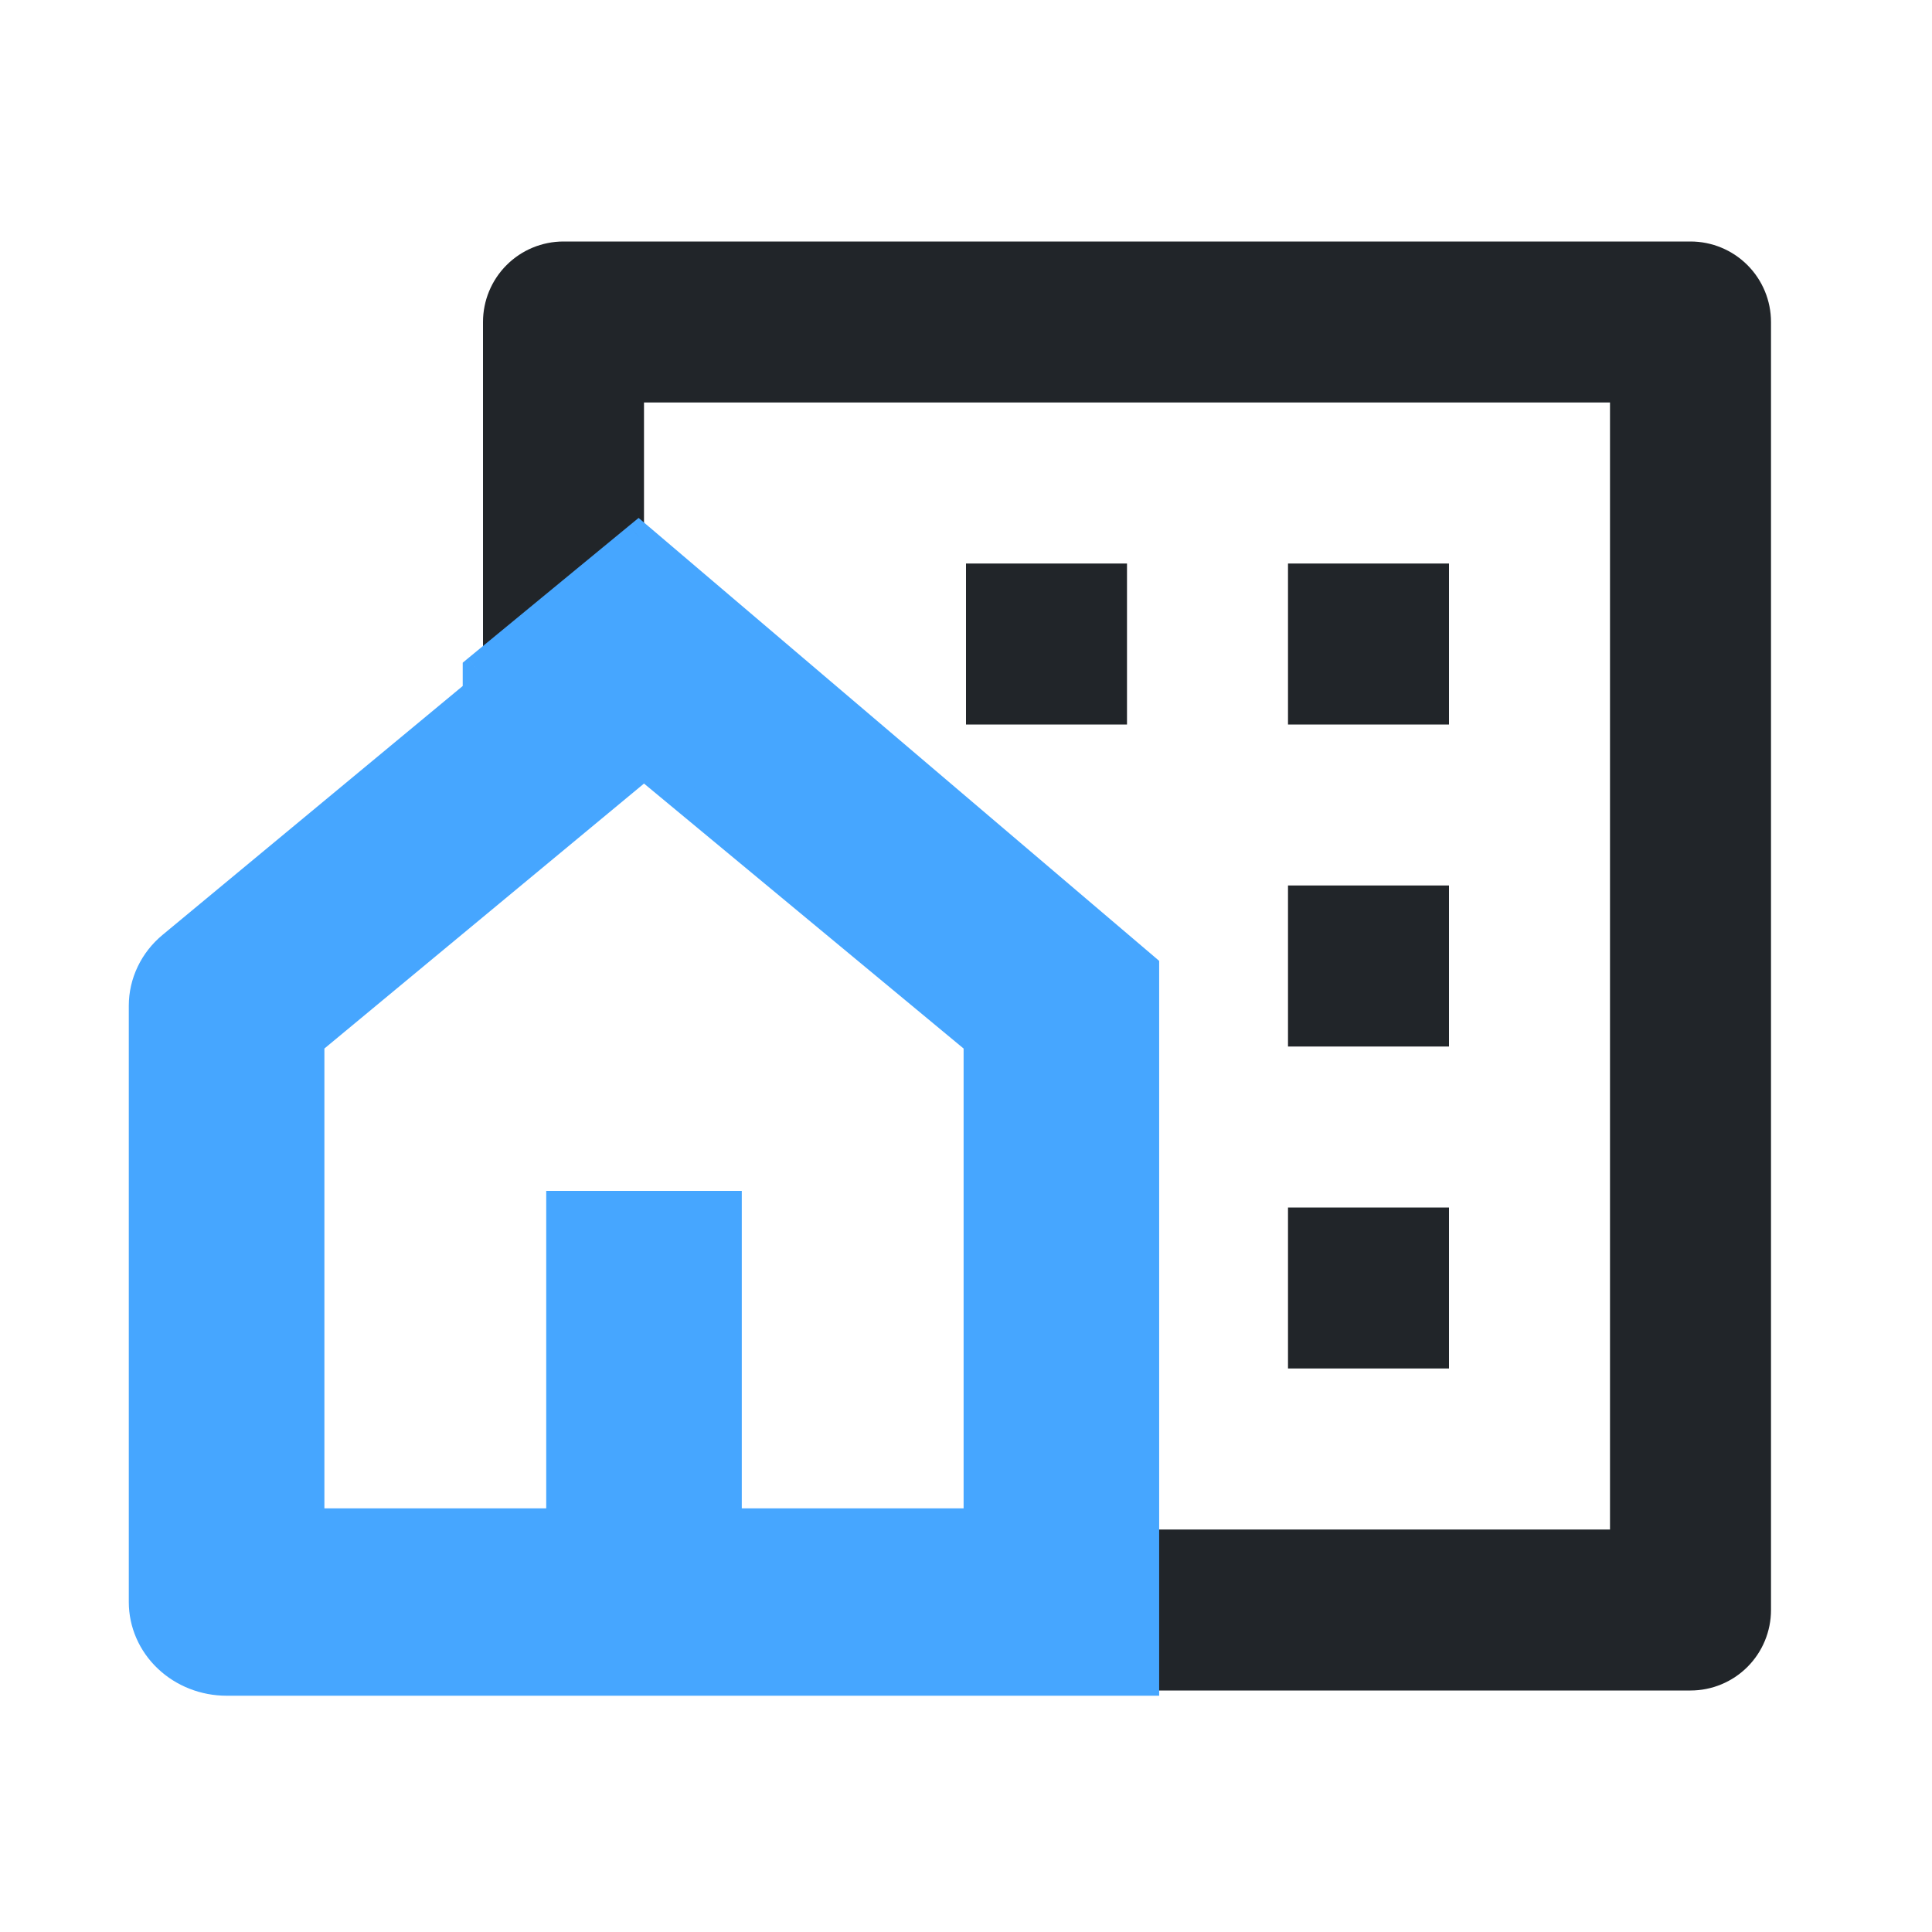 <svg width="54" height="54" viewBox="0 0 54 54" fill="none" xmlns="http://www.w3.org/2000/svg">
<path d="M47.25 47.25H6.75C6.153 47.25 5.581 47.013 5.159 46.591C4.737 46.169 4.5 45.597 4.5 45V28.096C4.5 27.774 4.569 27.456 4.702 27.164C4.835 26.871 5.029 26.61 5.272 26.399L13.5 19.224V9C13.5 8.403 13.737 7.831 14.159 7.409C14.581 6.987 15.153 6.75 15.75 6.75H47.25C47.847 6.75 48.419 6.987 48.841 7.409C49.263 7.831 49.5 8.403 49.5 9V45C49.5 45.597 49.263 46.169 48.841 46.591C48.419 47.013 47.847 47.25 47.25 47.25ZM20.25 42.75H27V29.119L18 21.271L9 29.119V42.75H15.75V33.75H20.25V42.75ZM31.5 42.75H45V11.25H18V16.036C18.526 16.036 19.055 16.22 19.478 16.591L30.728 26.399C30.971 26.61 31.165 26.871 31.298 27.164C31.431 27.456 31.5 27.774 31.5 28.096V42.75ZM36 24.75H40.5V29.25H36V24.75ZM36 33.75H40.5V38.25H36V33.75ZM36 15.75H40.5V20.25H36V15.75ZM27 15.75H31.5V20.25H27V15.75Z" fill="#212529"/>
<path fill-rule="evenodd" clip-rule="evenodd" d="M17.845 14.998L13.333 18.711V19.362L4.8 26.437C4.549 26.645 4.347 26.902 4.209 27.191C4.071 27.479 4 27.793 4 28.11V44.778C4 45.366 4.246 45.931 4.683 46.346C5.121 46.763 5.714 46.996 6.333 46.996H31.999V27.041L17.845 14.998ZM20.333 42.559H27.333V29.119L18 21.381L8.667 29.119V42.559H15.667V33.685H20.333V42.559Z" fill="#46A6FF"/>
<path d="M13.333 18.711L13.079 18.402L12.933 18.523V18.711H13.333ZM17.845 14.998L18.104 14.693L17.849 14.476L17.59 14.689L17.845 14.998ZM13.333 19.362L13.589 19.67L13.733 19.55V19.362H13.333ZM4.8 26.437L5.056 26.745L5.056 26.745L4.8 26.437ZM4.209 27.191L3.849 27.018L3.849 27.018L4.209 27.191ZM4 28.11H4.4L4.4 28.11L4 28.11ZM4.683 46.346L4.408 46.636L4.408 46.636L4.683 46.346ZM31.999 46.996V47.396H32.399V46.996H31.999ZM31.999 27.041H32.399V26.857L32.259 26.737L31.999 27.041ZM27.333 42.559V42.959H27.733V42.559H27.333ZM20.333 42.559H19.933V42.959H20.333V42.559ZM27.333 29.119H27.733V28.931L27.589 28.811L27.333 29.119ZM18 21.381L18.255 21.073L18 20.861L17.745 21.073L18 21.381ZM8.667 29.119L8.411 28.811L8.267 28.931V29.119H8.667ZM8.667 42.559H8.267V42.959H8.667V42.559ZM15.667 42.559V42.959H16.067V42.559H15.667ZM15.667 33.685V33.285H15.267V33.685H15.667ZM20.333 33.685H20.733V33.285H20.333V33.685ZM18 16.218H17.6V16.618H18V16.218ZM19.533 16.766L19.277 17.073L19.278 17.074L19.533 16.766ZM31.2 26.437L30.944 26.745L30.945 26.745L31.2 26.437ZM31.791 27.191L32.151 27.018V27.018L31.791 27.191ZM13.588 19.02L18.099 15.307L17.59 14.689L13.079 18.402L13.588 19.02ZM13.733 19.362V18.711H12.933V19.362H13.733ZM5.056 26.745L13.589 19.67L13.078 19.054L4.545 26.129L5.056 26.745ZM4.57 27.363C4.683 27.128 4.848 26.917 5.056 26.745L4.545 26.129C4.25 26.373 4.012 26.676 3.849 27.018L4.57 27.363ZM4.4 28.11C4.4 27.853 4.458 27.599 4.57 27.363L3.849 27.018C3.685 27.36 3.6 27.732 3.6 28.11L4.4 28.11ZM4.4 44.778V28.11H3.6V44.778H4.4ZM4.959 46.057C4.599 45.714 4.4 45.253 4.4 44.778H3.6C3.6 45.479 3.893 46.147 4.408 46.636L4.959 46.057ZM6.333 46.596C5.814 46.596 5.32 46.4 4.959 46.057L4.408 46.636C4.922 47.125 5.615 47.396 6.333 47.396V46.596ZM31.999 46.596H6.333V47.396H31.999V46.596ZM32.399 46.996V27.041H31.599V46.996H32.399ZM17.585 15.303L31.74 27.346L32.259 26.737L18.104 14.693L17.585 15.303ZM27.333 42.159H20.333V42.959H27.333V42.159ZM26.933 29.119V42.559H27.733V29.119H26.933ZM17.745 21.689L27.078 29.427L27.589 28.811L18.255 21.073L17.745 21.689ZM8.922 29.427L18.255 21.689L17.745 21.073L8.411 28.811L8.922 29.427ZM9.067 42.559V29.119H8.267V42.559H9.067ZM15.667 42.159H8.667V42.959H15.667V42.159ZM15.267 33.685V42.559H16.067V33.685H15.267ZM20.333 33.285H15.667V34.085H20.333V33.285ZM20.733 42.559V33.685H19.933V42.559H20.733ZM17.6 15.13V16.218H18.4V15.13H17.6ZM18 16.618C18.458 16.618 18.914 16.771 19.277 17.073L19.789 16.459C19.274 16.029 18.634 15.818 18 15.818V16.618ZM19.278 17.074L30.944 26.745L31.455 26.129L19.788 16.458L19.278 17.074ZM30.945 26.745C31.152 26.917 31.317 27.128 31.43 27.363L32.151 27.018C31.988 26.676 31.75 26.373 31.455 26.129L30.945 26.745ZM31.43 27.363C31.542 27.599 31.6 27.853 31.6 28.11L32.4 28.11C32.4 27.732 32.315 27.36 32.151 27.018L31.43 27.363Z" fill="#46A6FF"/>
</svg>
